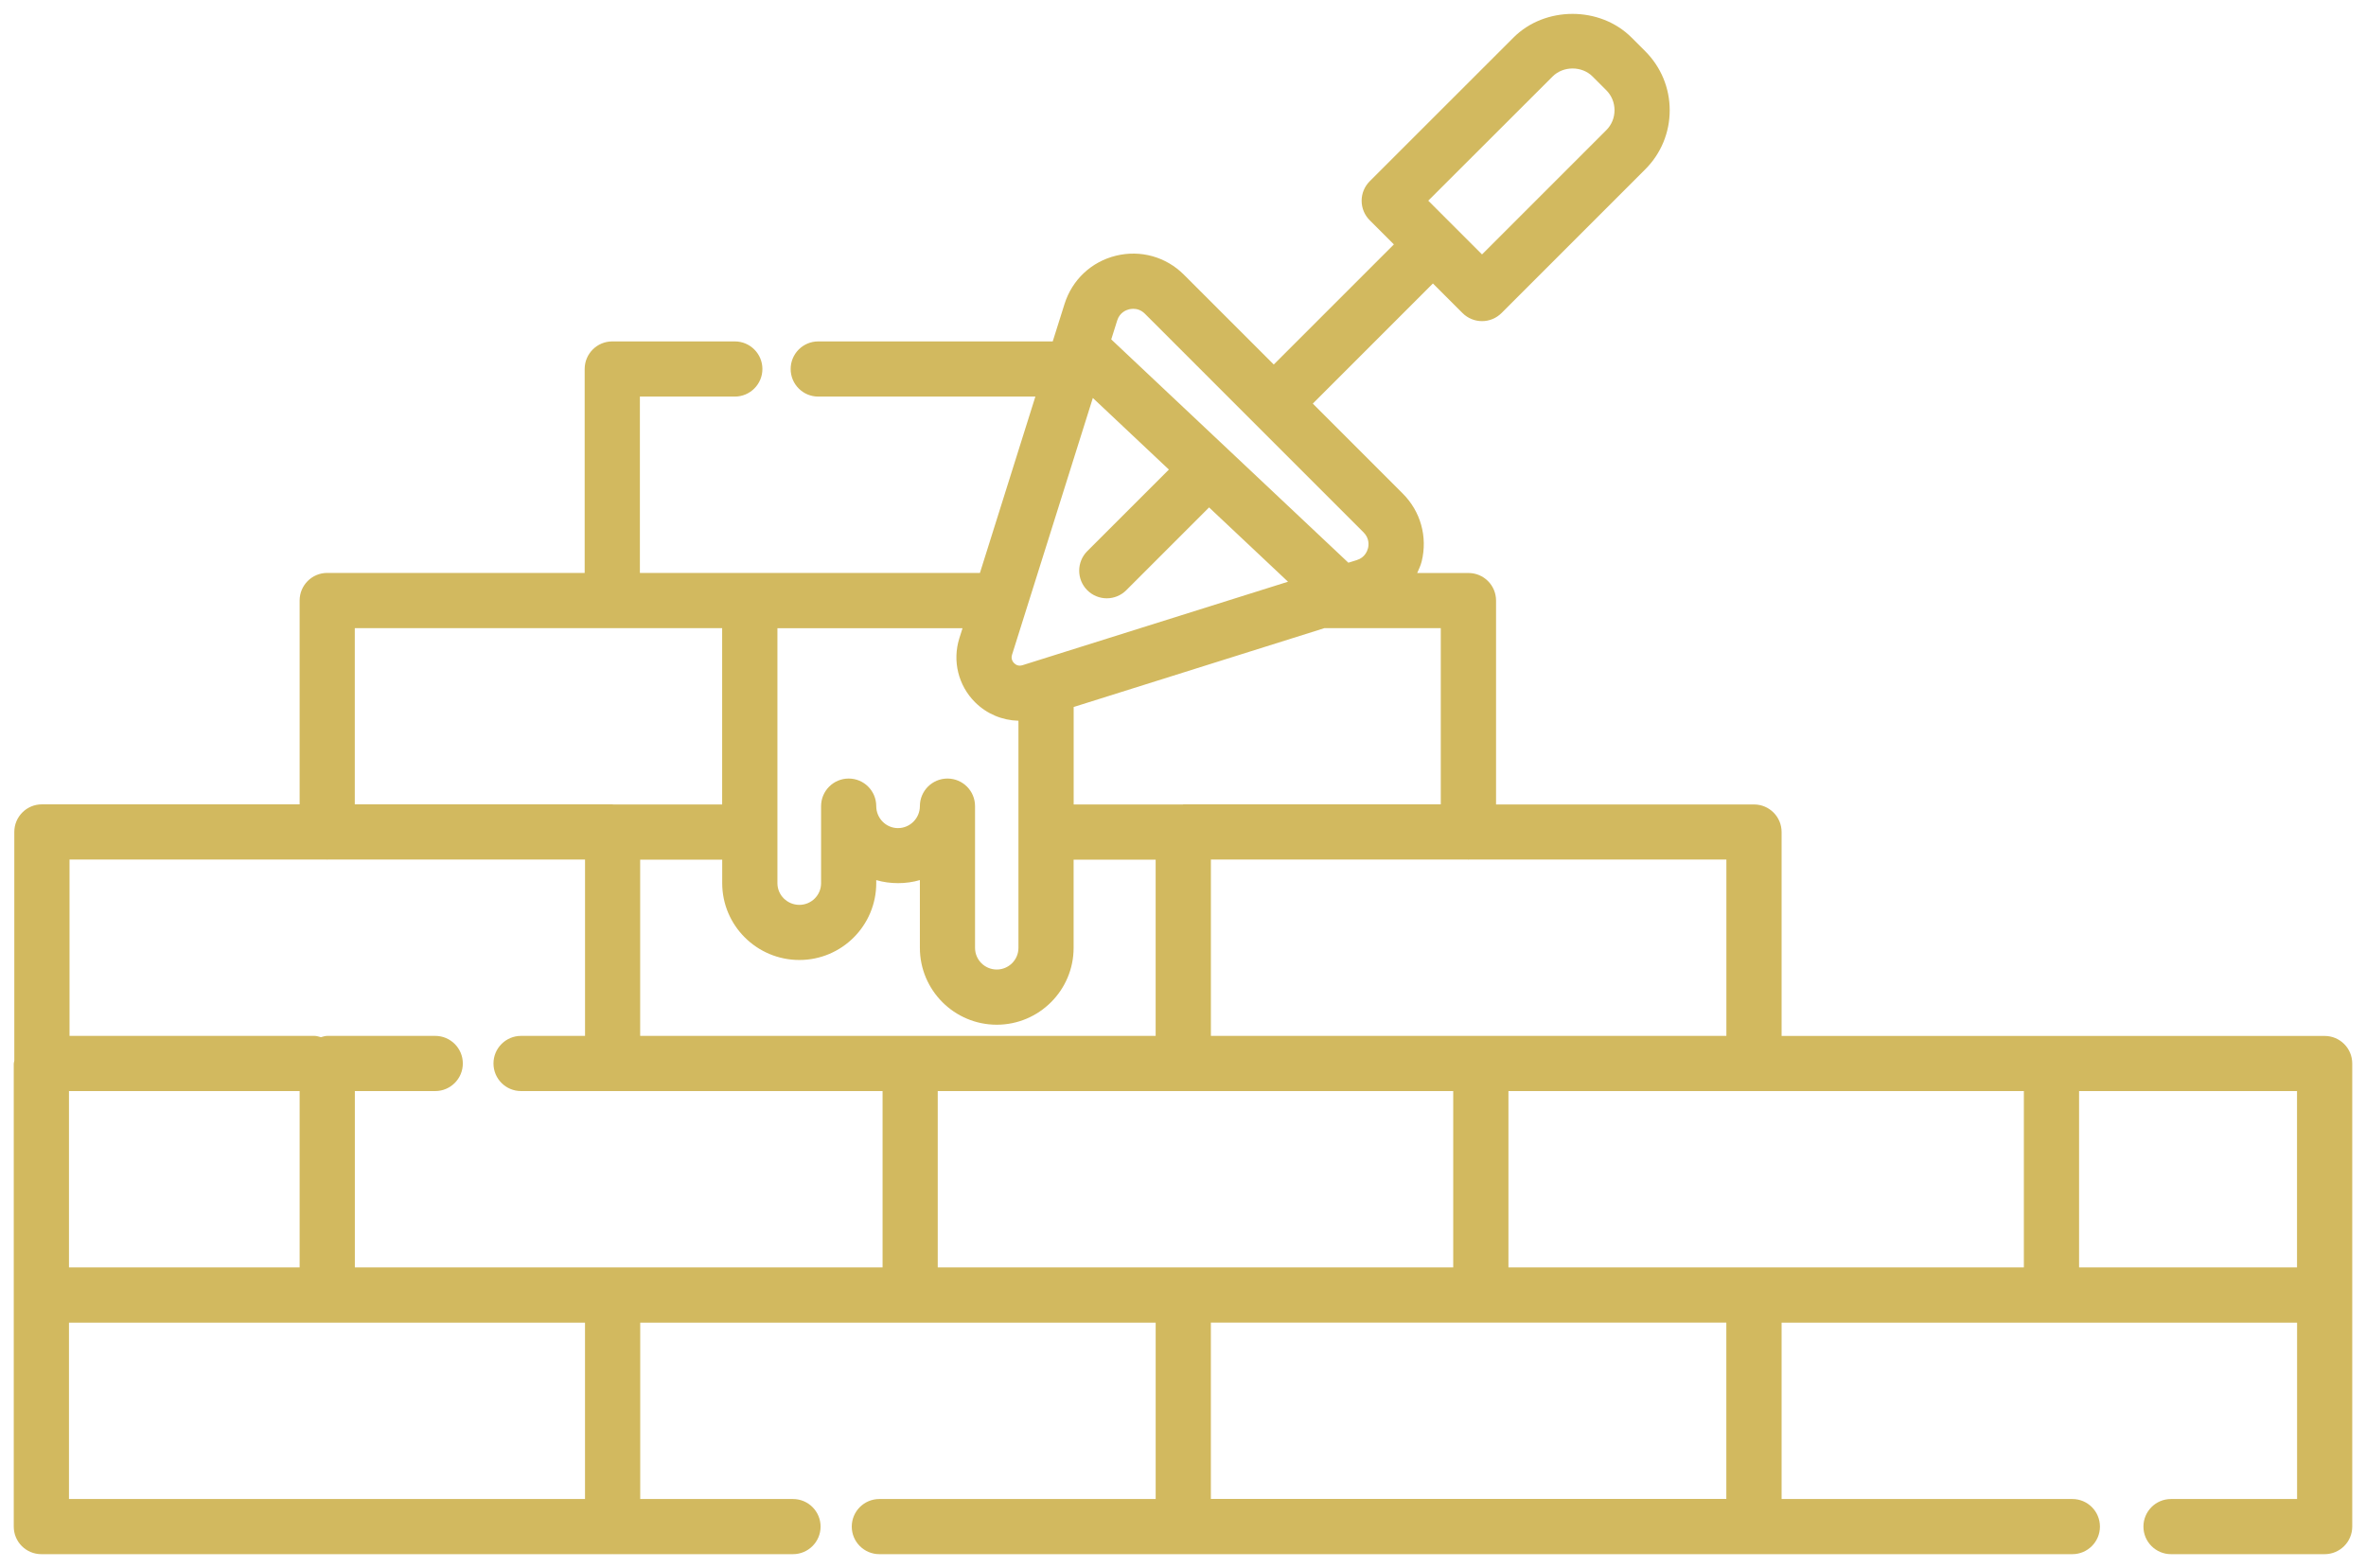 <svg width="86" height="57" viewBox="0 0 86 57" fill="none" xmlns="http://www.w3.org/2000/svg">
<path d="M22.261 56.497C22.263 56.497 22.265 56.498 22.268 56.498H28.824C29.378 56.498 29.827 56.048 29.827 55.496C29.827 54.943 29.378 54.493 28.824 54.493H23.271V48.083H42.007V54.493H31.963C31.409 54.493 30.96 54.943 30.96 55.496C30.96 56.048 31.409 56.498 31.963 56.498H43.012H63.755H75.327C75.881 56.498 76.329 56.048 76.329 55.496C76.329 54.943 75.881 54.493 75.327 54.493H64.758V48.083H83.495V54.493H78.912C78.358 54.493 77.91 54.943 77.91 55.496C77.91 56.048 78.358 56.498 78.912 56.498H84.497C85.052 56.498 85.5 56.048 85.5 55.496V47.079V38.662C85.5 38.107 85.052 37.659 84.497 37.659H74.568H64.758V30.246C64.758 29.692 64.31 29.244 63.755 29.244H54.379V21.833C54.379 21.278 53.931 20.83 53.376 20.83H51.513C51.573 20.692 51.639 20.558 51.676 20.408C51.895 19.514 51.638 18.59 50.985 17.94L47.718 14.672L52.084 10.305L53.16 11.38C53.356 11.576 53.613 11.674 53.869 11.674C54.125 11.674 54.382 11.576 54.578 11.38L59.802 6.156C60.375 5.583 60.691 4.819 60.691 4.009C60.691 3.199 60.375 2.437 59.802 1.863L59.304 1.365C58.157 0.217 56.157 0.219 55.013 1.365L49.787 6.589C49.599 6.777 49.493 7.032 49.493 7.298C49.493 7.564 49.599 7.819 49.787 8.007L50.665 8.885L46.299 13.251L43.033 9.986C42.381 9.333 41.459 9.078 40.565 9.295C39.67 9.514 38.971 10.17 38.694 11.05L38.265 12.411H29.742C29.188 12.411 28.739 12.861 28.739 13.414C28.739 13.969 29.188 14.417 29.742 14.417H37.634L35.619 20.827H27.255H25.585H23.259V14.417H26.709C27.263 14.417 27.712 13.967 27.712 13.414C27.712 12.86 27.263 12.411 26.709 12.411H22.255C21.7 12.411 21.252 12.861 21.252 13.414V20.827H11.894C11.339 20.827 10.891 21.277 10.891 21.829V29.24H1.523C0.968 29.24 0.52 29.69 0.52 30.243V38.562C0.517 38.597 0.5 38.627 0.5 38.662V47.079V55.496C0.5 56.05 0.948 56.498 1.503 56.498H22.255C22.258 56.497 22.26 56.497 22.261 56.497ZM56.434 2.781C56.821 2.392 57.5 2.392 57.887 2.781L58.385 3.279C58.579 3.473 58.685 3.732 58.685 4.006C58.685 4.282 58.579 4.539 58.385 4.733L53.869 9.249L51.915 7.295L56.434 2.781ZM23.271 31.251H26.251V32.104C26.251 33.645 27.509 34.898 29.056 34.898C30.599 34.898 31.85 33.645 31.85 32.104V31.994C32.353 32.142 32.934 32.142 33.436 31.993V34.456C33.436 35.997 34.689 37.251 36.23 37.251C37.77 37.251 39.024 35.997 39.024 34.456V31.251H42.006V37.657H33.529H33.079H23.269V31.251H23.271ZM39.723 14.467L42.487 17.07L39.52 20.036C39.129 20.428 39.129 21.064 39.52 21.456C39.716 21.652 39.974 21.75 40.229 21.75C40.486 21.75 40.742 21.652 40.938 21.456L43.948 18.446L46.817 21.147L37.165 24.182C37.165 24.182 37.165 24.182 37.163 24.182C37.022 24.227 36.92 24.167 36.861 24.107C36.813 24.059 36.738 23.954 36.786 23.802L39.723 14.467ZM34.085 46.074V39.664H52.822V46.074H43.012H34.085ZM62.751 54.49H44.013V48.08H62.749V54.49H62.751ZM83.493 46.074H75.571V39.664H83.493V46.074ZM73.564 46.074H63.754H54.829V39.664H73.564V46.074ZM62.751 37.657H53.824H44.014V31.247H53.358C53.363 31.247 53.368 31.251 53.373 31.251C53.378 31.251 53.383 31.247 53.388 31.247H62.751V37.657ZM52.37 29.24H43.01C43.005 29.24 43 29.244 42.995 29.244H39.026V25.701L48.143 22.834H52.37V29.24ZM40.608 11.651C40.699 11.357 40.941 11.268 41.041 11.244C41.076 11.236 41.127 11.226 41.19 11.226C41.312 11.226 41.471 11.261 41.614 11.404L49.566 19.356C49.782 19.573 49.75 19.829 49.725 19.927C49.7 20.026 49.612 20.269 49.319 20.36L49.011 20.456L40.392 12.338L40.608 11.651ZM35.441 25.528C35.87 25.956 36.436 26.187 37.019 26.201V34.458C37.019 34.892 36.665 35.245 36.23 35.245C35.795 35.245 35.441 34.892 35.441 34.458V29.305C35.441 28.751 34.993 28.302 34.439 28.302C33.884 28.302 33.436 28.752 33.436 29.305C33.436 29.745 33.079 30.104 32.639 30.104C32.206 30.104 31.85 29.745 31.85 29.305C31.85 28.751 31.402 28.302 30.848 28.302C30.293 28.302 29.845 28.752 29.845 29.305V32.107C29.845 32.541 29.491 32.894 29.056 32.894C28.616 32.894 28.258 32.541 28.258 32.107V22.837H34.986L34.87 23.204C34.613 24.026 34.83 24.917 35.441 25.528ZM12.896 22.834H25.583H26.249V29.244H22.281C22.276 29.244 22.271 29.24 22.266 29.24H12.896V22.834ZM11.879 31.247C11.884 31.247 11.889 31.251 11.894 31.251C11.899 31.251 11.904 31.247 11.909 31.247H21.265V37.657H18.939C18.385 37.657 17.937 38.107 17.937 38.66C17.937 39.215 18.385 39.663 18.939 39.663H32.08V46.073H22.27C22.268 46.073 22.266 46.074 22.263 46.074C22.26 46.074 22.26 46.073 22.256 46.073H12.898V39.663H15.82C16.374 39.663 16.823 39.213 16.823 38.66C16.823 38.106 16.374 37.657 15.82 37.657H11.895C11.814 37.657 11.741 37.685 11.665 37.704C11.588 37.685 11.515 37.657 11.434 37.657H2.527V31.247H11.879ZM2.507 46.074V39.664H10.891V46.074H2.507ZM2.507 48.081H21.264V54.491H2.507V48.081Z" fill="#D2B95F"/>
</svg>
